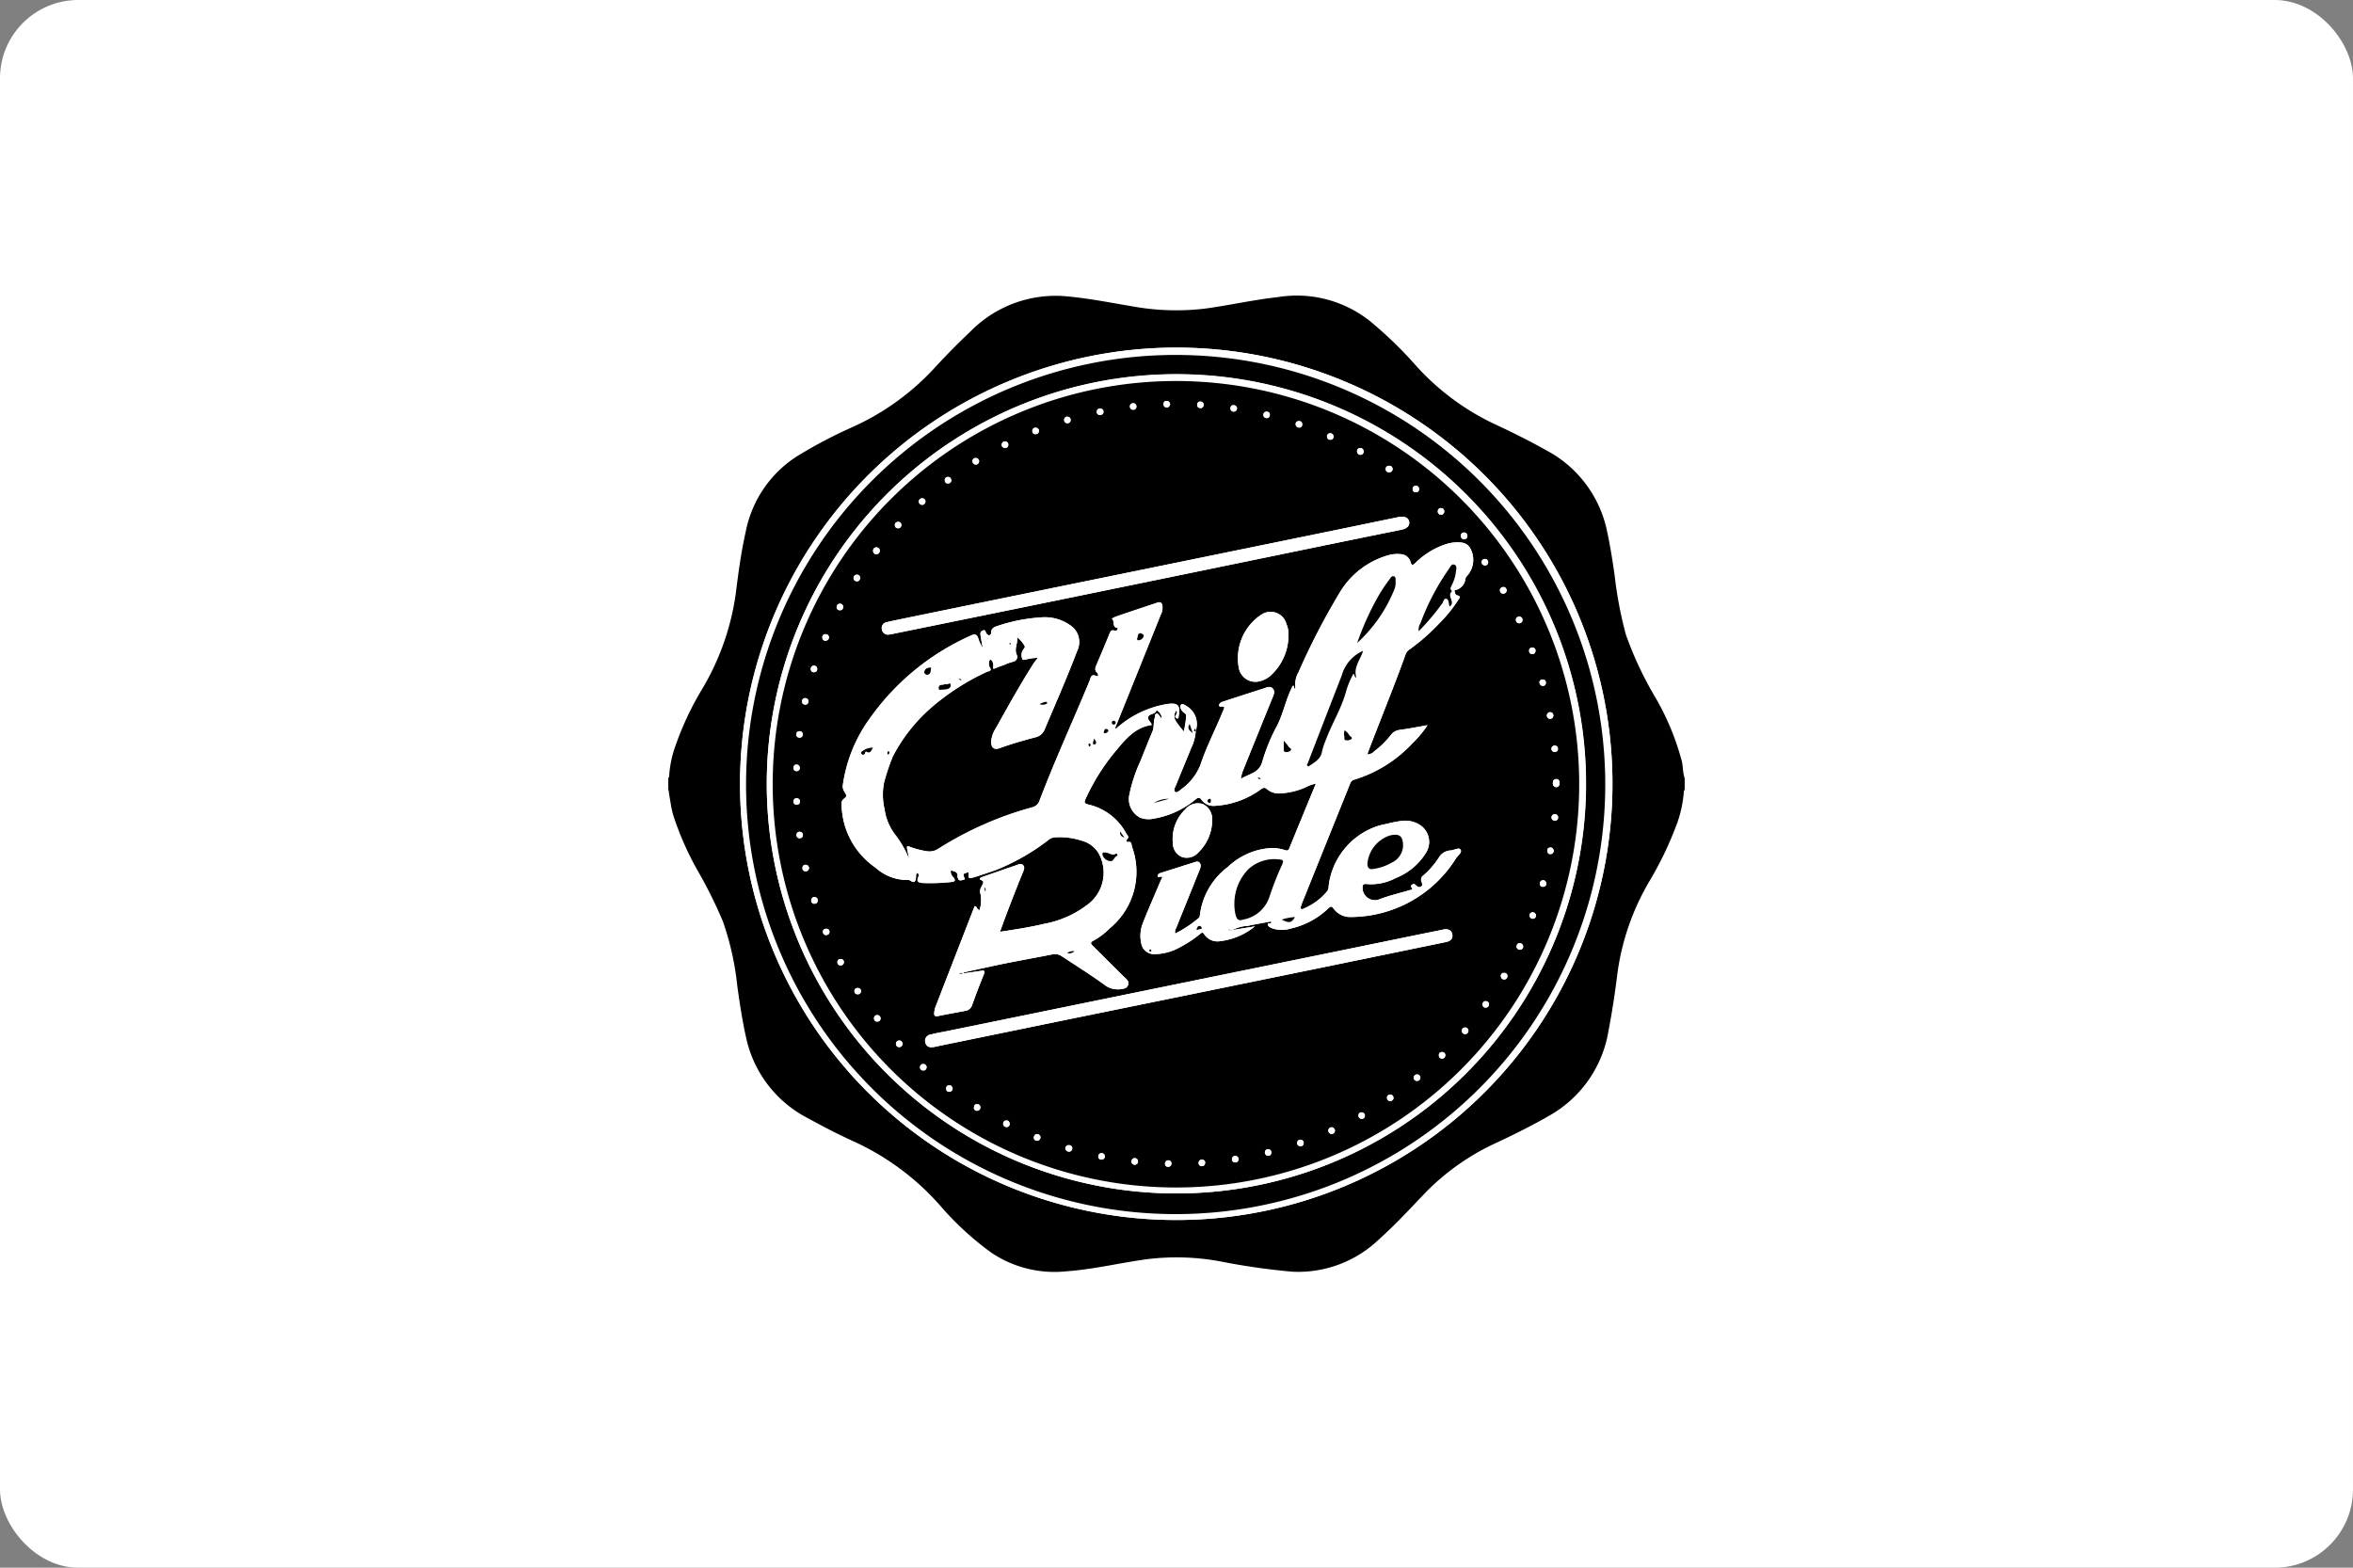 <svg id="fa70f01f-7442-4756-99be-e94cb0c28df3" xmlns="http://www.w3.org/2000/svg" viewBox="0 0 60.107 40.048"><rect x="0" y="0" width="60.107" height="40.048" fill="#808080" stroke="none"/><defs><style>.cls-1{fill:#fff;}.cls-2{fill:none;}</style></defs><g id="b26a6697-3960-4154-9d93-5f2212aef810"><rect class="cls-1" width="60.107" height="40.048" rx="2"/></g><path class="cls-2" d="M43.037,19.876c-.006-.017-.011-.033-.016-.049A.104.104,0,0,0,43.037,19.876Z"/><path class="cls-2" d="M17.071,20.174c.004.024.009.049.015.075A.128.128,0,0,0,17.071,20.174Z"/><path d="M17.086,20.249c.035.19.057.384.11.57a7.663,7.663,0,0,0,.665,1.49,11.869,11.869,0,0,1,.603,1.223,7.211,7.211,0,0,1,.37,1.656c.063.446.129.892.228,1.331a3.028,3.028,0,0,0,1.582,2.049c.41.227.828.439,1.254.632a6.565,6.565,0,0,1,2.138,1.62,7.562,7.562,0,0,0,1.302,1.19,2.886,2.886,0,0,0,1.903.466c.69-.049,1.361-.214,2.044-.307a6.138,6.138,0,0,1,1.857.048,17.398,17.398,0,0,0,1.871.269,2.978,2.978,0,0,0,2.205-.819c.421-.375.803-.79,1.19-1.196a6.055,6.055,0,0,1,1.848-1.292c.448-.212.892-.431,1.322-.68a3.047,3.047,0,0,0,1.51-2.163c.096-.497.17-.994.232-1.495a6.281,6.281,0,0,1,.807-2.318,8.934,8.934,0,0,0,.721-1.51,3.037,3.037,0,0,0,.161-.737c.004-.037-.001-.073.026-.102v-.298a.104.104,0,0,1-.016-.049c-.032-.122-.028-.25-.055-.373a6.591,6.591,0,0,0-.688-1.655,9.035,9.035,0,0,1-.743-1.587,10.103,10.103,0,0,1-.285-1.497c-.054-.38-.112-.757-.193-1.132a3.027,3.027,0,0,0-1.56-2.082c-.448-.252-.909-.479-1.373-.695a6.342,6.342,0,0,1-1.989-1.508,10.213,10.213,0,0,0-1.157-1.111A3.003,3.003,0,0,0,32.65,7.589c-.619.068-1.226.206-1.842.291a6.197,6.197,0,0,1-1.856-.05c-.559-.093-1.116-.205-1.682-.258a3.053,3.053,0,0,0-2.493.909q-.491.464-.946.963a6.425,6.425,0,0,1-2.114,1.492,12.301,12.301,0,0,0-1.268.665A2.96,2.96,0,0,0,19.052,13.57c-.118.523-.19,1.055-.256,1.587a6.5,6.5,0,0,1-.851,2.43,7.795,7.795,0,0,0-.721,1.554,2.774,2.774,0,0,0-.127.632c-.003.035.004.075-.026.102v.298A.129.129,0,0,1,17.086,20.249ZM30.05,8.88A11.143,11.143,0,1,1,18.904,20.019V20A11.162,11.162,0,0,1,30.05,8.88Z"/><path class="cls-1" d="M29.987,31.165a11.143,11.143,0,1,0-11.083-11.202l0,.037A11.141,11.141,0,0,0,29.987,31.165Zm.148-22.131a11.006,11.006,0,1,1-.045,0Z"/><path d="M30.045,31.015a10.974,10.974,0,1,0-.026,0ZM19.588,19.89A10.465,10.465,0,1,1,29.925,30.486,10.465,10.465,0,0,1,19.588,19.89Z"/><path class="cls-1" d="M29.925,30.486A10.462,10.462,0,1,0,19.588,19.89,10.462,10.462,0,0,0,29.925,30.486Zm.139-20.773a10.311,10.311,0,1,1-10.325,10.296l0-.022A10.328,10.328,0,0,1,30.064,9.713Z"/><polygon points="30.536 18.68 30.539 18.686 30.539 18.686 30.539 18.682 30.536 18.68"/><polygon points="24.605 24.865 24.605 24.865 24.605 24.865 24.606 24.863 24.603 24.863 24.605 24.865"/><path d="M31.421,23.757a.036.036,0,0,0,.015,0h0A.036.036,0,0,1,31.421,23.757Z"/><polygon points="30.539 18.682 30.539 18.682 30.54 18.68 30.539 18.68 30.539 18.682"/><path d="M30.044,30.335a10.301,10.301,0,1,0-.009,0Zm-7.07-3.587a.078.078,0,0,1-.086-.068.092.092,0,0,1,.066-.098.08.08,0,0,1,.013-.001c.055-.004.079.031.09.079-.007.049-.028.088-.083.088Zm.609.598a.076.076,0,0,1-.08-.071l0-.004a.079.079,0,0,1,.068-.089.081.081,0,0,1,.012-.001.084.084,0,0,1,.088.08v.001c-.006.057-.037.086-.088.084Zm.669.543a.072.072,0,0,1-.081-.062l-.001-.009a.078.078,0,0,1,.059-.093l.013-.002c.054-.005.078.035.093.073-.005.059-.029.09-.083.093Zm.791.406a.082.082,0,0,1-.084.08l-.005,0a.074.074,0,0,1-.076-.071.071.071,0,0,1,.001-.017c.003-.051.03-.084.085-.079a.075.075,0,0,1,.078.086Zm.663.495a.079.079,0,0,1-.081-.078l.001-.01a.078.078,0,0,1,.076-.079l.011.001c.051.002.078.035.078.097a.074.074,0,0,1-.077.071l-.008-.001Zm.788.349a.076.076,0,0,1-.085-.067.069.069,0,0,1,0-.016c.007-.049.034-.086.085-.086a.084.084,0,1,1,0,.168Zm.806.28a.083.083,0,0,1,.007-.165l.006,0a.079.079,0,0,1,.078.079l0,.007a.08.08,0,0,1-.081.079l-.01-.001Zm.842.203a.076.076,0,0,1-.086-.066.089.089,0,0,1,.072-.098H28.14a.082.082,0,0,1,.002.165Zm.845.135c-.049-.011-.085-.037-.082-.09a.083.083,0,0,1,.166,0c.002.055-.033.079-.084.09Zm.861.049a.075.075,0,0,1-.087-.062.08.08,0,0,1-.001-.017.082.082,0,0,1,.077-.086l.005,0a.076.076,0,0,1,.082.069.078.078,0,0,1,0,.017.074.074,0,0,1-.07.078l-.006,0ZM30.7,29.79a.076.076,0,0,1-.082-.069.072.072,0,0,1,0-.015.08.08,0,0,1,.076-.084l.009,0a.081.081,0,0,1,.083.079C30.779,29.757,30.754,29.792,30.7,29.79Zm.936-.17a.076.076,0,0,1-.077.075l-.005,0A.079.079,0,0,1,31.47,29.62a.076.076,0,0,1,0-.013.088.088,0,0,1,.081-.082c.061.011.09.042.084.095Zm.762-.095a.083.083,0,0,1-.087-.079V29.439a.075.075,0,0,1,.07-.08l.005,0c.055-.005.08.027.091.073-.002.056-.024.093-.079.093Zm.812-.245a.078.078,0,0,1-.074-.082l.002-.013a.074.074,0,0,1,.078-.07l.006.001a.081.081,0,0,1,.082.081l-.001.011a.08.08,0,0,1-.086.074L33.21,29.28Zm.808-.313a.085.085,0,0,1-.004-.17c.055,0,.073.04.089.082-.01.047-.03.086-.085.087Zm.848-.463a.077.077,0,0,1-.077.077h-.002a.08.08,0,0,1-.085-.075l0-.01c-.001-.057.036-.079.081-.082.056.009.087.038.083.089Zm.655-.375c-.059-.005-.091-.033-.091-.086a.075.075,0,0,1,.069-.08l.004,0a.078.078,0,0,1,.09.063.082.082,0,0,1,.001.014c.006.056-.033.076-.074.089Zm.674-.517a.082.082,0,1,1-.002-.165h0a.082.082,0,0,1,.09.073l0,.002c-.004.062-.035.089-.088.089Zm.647-.57a.079.079,0,0,1-.086-.071.083.083,0,0,1,0-.013.073.073,0,0,1,.064-.082l.008,0a.08.08,0,0,1,.092.065l.001.005c-.002.057-.028.094-.079.096Zm.108-2.98c-.277.059-.556.115-.834.172q-1.904.392-3.809.782-2.407.493-4.816.983c-1.165.238-2.328.479-3.493.717-.053.011-.105.024-.159.033-.101.015-.183-.017-.205-.124a.161.161,0,0,1,.119-.194l.022-.004c.134-.035.272-.059.409-.086q2.871-.587,5.741-1.175,2.997-.611,5.994-1.227c.3-.062.6-.122.899-.183.036-.007.07-.016.089-.018.113-.005.176.042.19.134.018.108-.049.168-.148.19Zm.476,2.353a.079.079,0,0,1-.084-.073.076.076,0,0,1,0-.014.075.075,0,0,1,.071-.079l.004,0a.08.08,0,0,1,.091.068l.001.007a.083.083,0,0,1-.075.091l-.008,0Zm2.182-4.596c-.056.002-.081-.037-.083-.086a.073.073,0,0,1,.063-.082l.01-.001c.053-.005.082.026.091.08a.083.083,0,0,1-.079.088l-.001,0Zm.111-.856a.08.08,0,0,1-.086-.074l0-.008a.084.084,0,0,1,.084-.083l.006,0a.081.081,0,0,1,.079.083l-.001.011a.073.073,0,0,1-.075.071l-.006,0Zm.119-.954a.09.09,0,0,1-.079.1l-.004,0a.091.091,0,0,1-.088-.094l.001-.008c-.001-.062.024-.11.093-.104.062.003.078.051.076.106Zm-.041-.877a.083.083,0,1,1-.076-.086A.083.083,0,0,1,39.797,19.132Zm-.196-.938c.054.002.076.038.081.088-.009.048-.033.082-.087.08a.084.084,0,0,1,.006-.168Zm-.186,4.459a.074.074,0,0,1-.082-.082.086.086,0,0,1,.086-.086h0a.08.08,0,0,1,.08.08l0,.006a.076.076,0,0,1-.083.082ZM39.402,17.359a.077.077,0,0,1,.086.068.071.071,0,0,1,0,.012.082.082,0,0,1-.163.009.075.075,0,0,1,.058-.088.07.07,0,0,1,.018-.002Zm-.24,6.111a.08.08,0,0,1-.087-.072l0-.008c-.005-.055.028-.08.078-.084a.083.083,0,0,1,.018.164l-.008,0Zm-.027-6.927a.078.078,0,0,1,.089.064.075.075,0,0,1,.001.014c-.005.049-.025.088-.081.086a.075.075,0,0,1-.083-.067.079.079,0,0,1,0-.018.072.072,0,0,1,.064-.08l.01-.001Zm-.318,7.715a.077.077,0,0,1-.076-.078l.002-.015a.074.074,0,0,1,.079-.07l.005.001a.083.083,0,0,1,.083.084l0,.006a.076.076,0,0,1-.079.074l-.013-.002Zm-.016-8.505a.079.079,0,0,1,.089.067l.001.01a.082.082,0,0,1-.072.091l-.005,0a.08.08,0,0,1-.089-.069l-.001-.009a.077.077,0,0,1,.063-.089.075.075,0,0,1,.014-.001Zm-.372,9.267a.083.083,0,0,1-.09-.076l0-.006a.072.072,0,0,1,.058-.083.073.073,0,0,1,.02-.001.077.077,0,0,1,.088.064.071.071,0,0,1,.001.015.082.082,0,0,1-.077.087h0Zm-.032-10.024c.054-.004.08.031.091.079a.086.086,0,0,1-.081.09.084.084,0,1,1-.016-.168l.006,0ZM37.95,25.74a.076.076,0,0,1-.078-.074.069.069,0,0,1,.001-.016.074.074,0,0,1,.072-.075l.005,0a.082.082,0,0,1,.087.075C38.031,25.709,38,25.74,37.95,25.74Zm-.023-11.46c.055-.004.081.028.089.081-.006.049-.03.086-.085.082a.081.081,0,0,1-.004-.163Zm-.523-.678a.086.086,0,0,1,.08.091.077.077,0,0,1-.087.081.081.081,0,0,1-.081-.081l.001-.009c0-.053.036-.077.087-.082Zm-.675-.55a.075.075,0,0,1,.078-.072l.006,0c.053.004.08.036.081.093-.01.048-.039.082-.092.075a.081.081,0,0,1-.073-.088l.001-.009Zm-.575-.644c.061.004.094.029.095.082a.075.075,0,0,1-.065.084l-.004,0a.077.077,0,0,1-.092-.059l-.002-.014a.084.084,0,0,1,.069-.094ZM35.473,11.9a.083.083,0,1,1,.02.164l-.011.001a.078.078,0,0,1-.084-.072.081.081,0,0,1,0-.014.075.075,0,0,1,.071-.079Zm-.728-.453a.081.081,0,0,1,.087.074l0,.008a.08.08,0,0,1-.069.09l-.002,0a.086.086,0,0,1-.095-.075l-.001-.007a.077.077,0,0,1,.062-.089.083.083,0,0,1,.017-.001Zm-.77-.378a.081.081,0,0,1,.09.071l.001.011a.076.076,0,0,1-.07.082.084.084,0,0,1-.014,0,.075.075,0,0,1-.081-.068l0-.005a.077.077,0,0,1,.061-.09l.013-.001Zm-.799-.313c.051.002.087.024.089.079a.076.076,0,0,1-.064.087.092.092,0,0,1-.102-.07l-.001-.008c-.007-.053.029-.081.077-.088Zm-.903-.166a.074.074,0,0,1,.077-.072l.004,0a.073.073,0,0,1,.084.061.07.07,0,0,1,.001.017c-.005.057-.034.088-.086.084a.081.081,0,0,1-.081-.081l.001-.011Zm-.756-.238c.057,0,.072.038.084.077-.01.057-.037.088-.089.086a.075.075,0,0,1-.081-.069.081.081,0,0,1,.001-.017.073.073,0,0,1,.068-.078.069.069,0,0,1,.016.001Zm-.855-.093a.08.08,0,0,1,.085.075l0,.007a.085.085,0,0,1-.07.086c-.066-.004-.095-.031-.095-.082a.077.077,0,0,1,.066-.086.088.088,0,0,1,.014-.001Zm-.938.055a.068.068,0,0,1,.065-.071.065.065,0,0,1,.018.002.085.085,0,0,1,.084.087v.001c-.015.044-.04.082-.094.077a.078.078,0,0,1-.074-.082l.002-.013Zm-.778-.011c.054-.002.079.033.085.082-.006.057-.037.086-.09.082a.077.077,0,0,1-.079-.076v-.003a.078.078,0,0,1,.07-.086.072.072,0,0,1,.013,0Zm-.928.205a.074.074,0,0,1,.075-.072l.007.001a.083.083,0,0,1,.006.165.074.074,0,0,1-.013-.001.076.076,0,0,1-.077-.075.077.077,0,0,1,.002-.018Zm-.758.135c.052.007.09.029.089.084a.078.078,0,0,1-.072.084.082.082,0,0,1-.014,0,.076.076,0,0,1-.079-.074v-.003a.082.082,0,0,1,.07-.091l.005-.001Zm-.81.283a.086.086,0,0,1,.091.079c-.009.053-.034.088-.088.086a.075.075,0,0,1-.082-.067l0-.006a.079.079,0,0,1,.065-.091.078.078,0,0,1,.013-.001Zm-.86.428a.078.078,0,0,1,.079-.076l.014.002a.076.076,0,0,1,.073.079l0,.004a.079.079,0,0,1-.074.083.076.076,0,0,1-.013,0c-.053-.008-.086-.037-.08-.09Zm-.66.347a.08.08,0,0,1,.08.08l0,.008a.086.086,0,0,1-.089.08.087.087,0,0,1-.08-.091.076.076,0,0,1,.074-.078.079.079,0,0,1,.015.001Zm-.717.483c.055-.002.078.033.088.084a.078.078,0,0,1-.073.082H24.221a.075.075,0,0,1-.085-.063.072.072,0,0,1-.001-.015.078.078,0,0,1,.067-.087l.012-.001ZM23.56,12.73c.055.002.074.038.083.079-.013.053-.037.09-.09.088a.083.083,0,0,1,.002-.167Zm-.621.602c.055-.005.08.031.088.079-.006.055-.032.086-.086.084a.076.076,0,0,1-.081-.07l0-.003c-.007-.057.03-.085.079-.09Zm-.286,2.561c.197-.046.396-.084.594-.126q2.607-.535,5.213-1.068,2.978-.609,5.955-1.219c.427-.088.855-.177,1.282-.265a.532.532,0,0,1,.053-.011c.139-.02.228.024.247.122.018.097-.053.175-.186.203q-1.012.206-2.025.413-3.281.675-6.563,1.349-2.216.455-4.432.905c-.031.007-.063.011-.094.016a.156.156,0,0,1-.17-.139.151.151,0,0,1,.116-.18l.01-.002Zm10.261.333a1.393,1.393,0,0,1-.436,1.013.646.646,0,0,1-.317.168.431.431,0,0,1-.513-.329l-.005-.027a1.333,1.333,0,0,1,.584-1.353.419.419,0,0,1,.637.25.634.634,0,0,1,.05.278ZM22.389,13.98c.049.009.085.035.083.086a.085.085,0,1,1-.169.004l0-.005C22.304,14.013,22.339,13.987,22.389,13.98Zm-.494.702c.055.002.074.038.08.086-.011.049-.036.086-.09.08a.078.078,0,0,1-.081-.075.086.086,0,0,1,.001-.013.081.081,0,0,1,.082-.079Zm-1.328,3.152a.08.08,0,0,1,.085.075l0,.009c-.004.051-.03.084-.084.082a.078.078,0,0,1-.08-.077.089.089,0,0,1,.001-.013.075.075,0,0,1,.073-.076Zm-.142.846a.074.074,0,0,1,.079.068l0,.005a.075.075,0,0,1-.06.089.073.073,0,0,1-.016.001c-.053,0-.086-.026-.087-.079a.076.076,0,0,1,.066-.085.071.071,0,0,1,.017,0Zm-.154.925a.07.07,0,0,1,.069-.072l.011.001c.052.002.079.035.081.09a.082.082,0,0,1-.088.075l-.002,0a.074.074,0,0,1-.073-.076Zm0,.874a.082.082,0,0,1,.074-.09l.004,0c.054.007.088.033.086.088a.076.076,0,0,1-.088.079.073.073,0,0,1-.076-.07Zm.154.934a.076.076,0,0,1-.079-.072l0-.003a.081.081,0,0,1,.07-.091l.008-.001c.049.007.087.029.086.084a.078.078,0,0,1-.073.082Zm.149.843a.076.076,0,0,1-.076-.076.073.073,0,0,1,.002-.015.075.075,0,0,1,.076-.073l.007,0c.054.002.079.037.086.088C20.654,22.225,20.627,22.262,20.574,22.256Zm.215-5.25a.077.077,0,0,1,.086.066.079.079,0,0,1,0,.016c.004.055-.032.08-.086.086a.08.08,0,0,1-.078-.082l.001-.008a.077.077,0,0,1,.075-.079h.003Zm.1,6a.079.079,0,0,1-.077.081l-.011-.001a.077.077,0,0,1-.078-.09.086.086,0,0,1,.089-.082c.048.011.081.039.076.092Zm.201-6.804c.055-.004.075.035.09.073a.095.095,0,0,1-.09.093.077.077,0,0,1-.083-.07.079.079,0,0,1,0-.015.075.075,0,0,1,.066-.083.077.077,0,0,1,.017,0Zm.02,7.686a.081.081,0,0,1-.087-.073l0-.007a.072.072,0,0,1,.064-.08l.008,0a.076.076,0,0,1,.093.054l.002.015c.004.053-.026.081-.079.09Zm.262-8.38a.08.08,0,0,1,.074-.084h.009a.078.078,0,0,1,.083.073.08.08,0,0,1-.001.017.076.076,0,0,1-.075.077.072.072,0,0,1-.017-.002.074.074,0,0,1-.074-.074l0-.007Zm.105,9.155a.078.078,0,0,1-.085-.084.072.072,0,0,1,.065-.078l.009,0a.076.076,0,0,1,.09.059l.002.014a.082.082,0,0,1-.081.089Zm.516.664a.077.077,0,0,1-.08.073l-.014-.002a.073.073,0,0,1-.073-.073l0-.007c.001-.057.038-.075.088-.081.049.008.085.032.079.089Zm-.495-4.81c-.005-.119.154-.128.113-.216-.036-.079-.095-.133-.082-.239a3.786,3.786,0,0,1,.676-1.689,6.29,6.29,0,0,1,2.597-2.137c.101-.048.157-.033.19.079a.876.876,0,0,0,.112.232c-.018-.097-.038-.194-.052-.291-.007-.055-.026-.117.052-.148.085-.035.067.048.095.077.022.022.042.053.078.042a.064.064,0,0,0,.042-.064c-.001-.115.078-.143.168-.174a4.312,4.312,0,0,1,1.097-.216,1.119,1.119,0,0,1,.732.185.513.513,0,0,1,.202.665c-.257.678-.55,1.342-.832,2.009a.327.327,0,0,1-.245.205c-.3.08-.6.163-.891.271-.162.059-.237-.004-.23-.179a.756.756,0,0,1,.126-.338c.304-.547.609-1.093.944-1.622.034-.053.074-.1.121-.163a1.245,1.245,0,0,0-.287.037c-.039.002-.1.042-.115-.024a.27.27,0,0,1,.005-.185c.068-.106.08-.101.054-.141a.709.709,0,0,0-.185-.214c.02.17-.084.302-.006.457a.126.126,0,0,1-.073.162l-.006.002a1.254,1.254,0,0,0-.249.088c-.09.028-.175.064-.272.101a.424.424,0,0,1-.005-.059.191.191,0,0,0-.051-.172c-.006-.007-.035-.005-.036,0a.208.208,0,0,0-.005.183c.078.108-.03.102-.069.121a6.093,6.093,0,0,0-1.364.867,4.257,4.257,0,0,0-1.04,1.3,5.585,5.585,0,0,0-.219.651,1.594,1.594,0,0,0,.01.693,1.374,1.374,0,0,0,.281.664,2.568,2.568,0,0,1,.346.611c-.016-.084-.03-.168-.049-.252-.015-.07-.005-.093.072-.06a2.168,2.168,0,0,0,.417.11.414.414,0,0,0,.318-.068,8.837,8.837,0,0,1,2.376-1.049.259.259,0,0,0,.198-.174c.394-1.036.858-2.042,1.281-3.066.028-.07.03-.179.171-.117.066.029.045-.06.026-.077-.089-.075-.048-.148-.014-.229q.165-.384.323-.773c.026-.062.05-.108.125-.081a.058.058,0,0,0,.077-.027l.002-.004c.029-.055-.031-.038-.05-.051-.078-.051-.016-.159-.09-.219-.01-.009.085-.051.133-.068.341-.119.683-.229,1.024-.345.084-.027.116,0,.131.079a.408.408,0,0,1-.046.236q-.555,1.385-1.115,2.77l-.049.121c.034.024.046-.002.059-.015a2.572,2.572,0,0,1,1.24-.596.148.148,0,0,0,.026-.004c.282-.044.352.029.3.313-.004.026-.002.062-.041.053-.033-.009-.059-.036-.038-.071.027-.044.059-.08.015-.132-.09.165-.068.227.196.537a2.808,2.808,0,0,0,.061-.386.087.087,0,0,0-.047-.088.225.225,0,0,1-.067-.064c-.032-.046-.054-.108-.015-.148.032-.035.083.007.122.026a.535.535,0,0,1,.246.654l.003.002a1.137,1.137,0,0,1-.116.426c-.125.313-.258.623-.383.938-.024.059-.079.141-.026.183.042.035.114-.033.162-.071a1.374,1.374,0,0,0,.487-.627c.158-.473.392-.918.58-1.38.041-.102.041-.102-.062-.101-.049,0-.052-.029-.037-.062a.139.139,0,0,1,.085-.062c.346-.111.693-.227,1.041-.336.078-.024.174-.077.24.002s.015.17-.019.254q-.366.9-.73,1.803a1.064,1.064,0,0,0-.071.252c.196-.134.471-.144.55-.442a4.646,4.646,0,0,1,.379-.921c.156-.305.218-.649.37-.956.012-.024.013-.055.049-.068l.031.093c.009-.022.019-.033.018-.044a.613.613,0,0,1,.078-.388A17.643,17.643,0,0,1,34.218,15.15a2.116,2.116,0,0,1,1.24-.963.857.857,0,0,1,.334-.029.272.272,0,0,1,.243.205c.028.093.06.075.116.026a1.966,1.966,0,0,1,.759-.477.939.939,0,0,1,.439-.049.282.282,0,0,1,.218.161.611.611,0,0,1-.099.698.162.162,0,0,0-.038.097.333.333,0,0,1-.199.24c-.026.013-.079,0-.074.04s.023.101.066.11c.112.024.058.075.026.121a3.501,3.501,0,0,1-.475.587,5.188,5.188,0,0,1-.78.684.246.246,0,0,0-.092.128c-.3.836-.64,1.655-.953,2.483-.006.017-.011.033-.019.06a.233.233,0,0,0,.178-.08,2.201,2.201,0,0,0,.414-.406.341.341,0,0,1,.247-.141c.222-.029.442-.073.699-.119a3.109,3.109,0,0,1-.407.484,3.376,3.376,0,0,1-1.464.907.15.15,0,0,0-.109.106q-.609,1.516-1.22,3.031c-.01.025-.019.051-.027.077-.009.029-.035.06-.004.086.025.022.053,0,.076-.009a1.569,1.569,0,0,0,.59-.439.19.19,0,0,0,.037-.124,1.845,1.845,0,0,1,1.307-1.559c.189-.04.375-.093.569-.115a.692.692,0,0,1,.431.088.516.516,0,0,1,.194.703l-.007.012a1.591,1.591,0,0,1-.782.658,1.335,1.335,0,0,1-.745.152c-.083-.011-.1.022-.1.095a.315.315,0,0,0,.441.291c.254-.095.515-.157.773-.232.026-.007.087-.007.038-.064-.028-.035-.013-.059.018-.077a.06.06,0,0,1,.084.01l.001.001c.039.046.091.073.142.038.048-.035.018-.09.004-.137a.12.12,0,0,1,.048-.141,2.131,2.131,0,0,0,.398-.457.37.37,0,0,1,.306-.185c.088-.005.206-.088.251-.02.046.07-.07.15-.118.223a3.181,3.181,0,0,1-2.708,1.497.516.516,0,0,1-.417-.214c-.052-.066-.076-.062-.133-.009a2.026,2.026,0,0,1-.977.521.75.75,0,0,1-.453-.007c-.049-.022-.11-.04-.118-.099-.01-.066.095.02.086-.079-.198.037-.399.07-.595.113a.945.945,0,0,0-.397.108c-.012-.015-.025-.009-.037-.004h0c.013-.005.025-.011.037.004h0c.192-.033.383-.064.575-.095a1.73,1.73,0,0,1-.882.377.407.407,0,0,1-.413-.174c-.045-.073-.078-.033-.114-.002a3.006,3.006,0,0,1-.508.333,1.344,1.344,0,0,1-.659.175.329.329,0,0,1-.324-.256.898.898,0,0,1,.05-.569c.141-.356.298-.706.445-1.058.016-.038.098-.126-.048-.086-.04.011-.035-.029-.024-.055.014-.033.045-.042.075-.051.275-.088.548-.175.824-.261.054-.017.119-.051.165.002.051.059.02.13-.005.192-.198.494-.397.985-.595,1.479a.179.179,0,0,0-.024.137,2.982,2.982,0,0,0,.602-.397.103.103,0,0,0,.029-.073,1.812,1.812,0,0,1,.711-1.228,1.759,1.759,0,0,1,1.103-.486,1.078,1.078,0,0,1,.358.053c.056.02.089.013.113-.048.222-.547.448-1.091.678-1.651a1.034,1.034,0,0,0-.281.104,1.863,1.863,0,0,1-.628.146.465.465,0,0,1-.338-.106c-.063-.057-.098-.038-.159.002a2.201,2.201,0,0,1-1.176.422.374.374,0,0,1-.339-.155c-.051-.071-.088-.059-.151-.011a2.255,2.255,0,0,1-1.065.492.602.602,0,0,1-.358-.027.535.535,0,0,1-.267-.596,3.854,3.854,0,0,1,.274-.832c.105-.258.207-.517.315-.775.048-.115.015-.245.063-.36.013-.031-.012-.08.037-.091.043-.009.06.033.081.06l.051.066c.023-.102-.119-.236-.133-.201-.046.102-.176.07-.207.154-.029.082.07.128.088.21-.466.066-.715.424-.986.744a5.462,5.462,0,0,0-.705,1.146c-.046.093-.023.119.07.142a1.468,1.468,0,0,1,.969.739c.026.046.096.097.01.159-.023.016.006.068.024.062.114-.033.096.07.113.117a1.869,1.869,0,0,1-.563,2.082,1.82,1.82,0,0,1-.429.324c-.077.04-.06.075-.015.121q.402.4.805.799c.059.057.133.106.105.201-.03.099-.117.104-.207.115a.554.554,0,0,1-.415-.126c-.35-.252-.718-.483-1.078-.72a.301.301,0,0,0-.241-.044c-.516.104-1.036.19-1.551.305-.223.048-.447.097-.671.146a.065.065,0,0,0-.05.035c.154-.022.31-.044.464-.068.078-.011.096.007.065.086-.106.263-.208.526-.303.793a.213.213,0,0,1-.177.146c-.229.044-.461.084-.69.132-.086.018-.108-.016-.099-.09a.528.528,0,0,1,.027-.132q.49-1.267.983-2.53c.008-.02.017-.038.026-.059.062.016.052.091.119.106a.811.811,0,0,0,.02-.441c-.023-.077.026-.144.058-.214.032-.073.026-.088-.045-.119-.029-.013-.032-.033-.01-.049a.253.253,0,0,1,.073-.033c.284-.099.57-.199.855-.296.055-.02.113-.053.163.002.051.057.022.115-.002.175-.203.501-.4,1.004-.588,1.528.387-.059.759-.115,1.125-.203a2.576,2.576,0,0,0,1.091-.477,1.015,1.015,0,0,0,.36-1.207.705.705,0,0,0-.48-.439,1.812,1.812,0,0,0-.707-.088.31.31,0,0,0-.167.079,5.597,5.597,0,0,1-1.321.753c-.179.062-.357.124-.538.179-.173.053-.174.049-.163-.121-.155.038-.155.038-.095.179-.097.035-.188.073-.19-.097-.001-.099-.093-.102-.17-.13a.197.197,0,0,0,.06.175c.058.06.066.119-.052.124a4.78,4.78,0,0,1-.741.024c-.092-.011-.148-.033-.103-.141.016-.04.036-.088-.028-.117a.106.106,0,0,0-.02.033c-.011.06.001.141-.034.181-.051.06-.112-.037-.165-.031a1.218,1.218,0,0,1-.845-.318,1.995,1.995,0,0,1-.863-1.647Zm8.779.161a.41.41,0,0,1,.451-.137.421.421,0,0,1,.238.384,1.163,1.163,0,0,1-.358.857.394.394,0,0,1-.408.113.374.374,0,0,1-.238-.349,1.042,1.042,0,0,1,.315-.869Zm-7.873,5.42a.081.081,0,0,1-.077-.084l0-.003a.076.076,0,0,1,.072-.08.096.096,0,0,1,.097.076.082.082,0,0,1-.001.012C22.493,26.07,22.459,26.095,22.404,26.097Z"/><polygon class="cls-1" points="30.543 18.682 30.54 18.68 30.539 18.682 30.543 18.682"/><path class="cls-1" d="M31.444,23.753a.262.262,0,0,1,.037.004C31.468,23.742,31.456,23.748,31.444,23.753Z"/><path class="cls-1" d="M23.207,22.481c.053-.005.113.091.165.031.035-.04.023-.121.034-.181a.106.106,0,0,1,.02-.033c.063.029.044.077.028.117-.045.108.011.13.103.141a4.78,4.78,0,0,0,.741-.024c.118-.005.11-.064.052-.124a.197.197,0,0,1-.06-.175c.077.027.169.031.17.13.002.17.093.132.19.097-.059-.141-.059-.141.095-.179-.011.17-.01.174.163.121.181-.055.359-.117.538-.179a5.597,5.597,0,0,0,1.321-.753.31.31,0,0,1,.167-.079,1.812,1.812,0,0,1,.707.088.705.705,0,0,1,.48.439,1.015,1.015,0,0,1-.36,1.207A2.576,2.576,0,0,1,26.67,23.6c-.367.088-.739.144-1.125.203.187-.525.385-1.027.588-1.528.024-.06.053-.119.002-.175-.05-.055-.108-.022-.163-.002-.285.097-.57.197-.855.296a.253.253,0,0,0-.073.033c-.022.016-.019.036.01.049.07.031.077.046.045.119-.032.07-.08.137-.058.214a.811.811,0,0,1-.02.441c-.067-.015-.057-.09-.119-.106-.008.02-.017.038-.026.059q-.492,1.264-.983,2.53a.528.528,0,0,0-.027.132c-.009.073.013.108.099.09.23-.048.461-.088.69-.132a.213.213,0,0,0,.177-.146c.095-.267.197-.53.303-.793.031-.079.013-.097-.065-.086-.154.024-.31.046-.464.068l-.001.002H24.601c-.031.002-.061.02-.096,0a.134.134,0,0,1,.096,0l.002-.002h.004a.065.065,0,0,1,.05-.035c.224-.049.448-.099.671-.146.515-.115,1.035-.201,1.551-.305a.301.301,0,0,1,.241.044c.36.238.728.468,1.078.72a.554.554,0,0,0,.415.126c.09-.011.177-.017.207-.115.027-.095-.047-.144-.105-.201q-.405-.398-.805-.799c-.046-.046-.062-.08.015-.121a1.82,1.82,0,0,0,.429-.324,1.869,1.869,0,0,0,.563-2.082c-.017-.048.002-.15-.113-.117-.017.005-.047-.046-.024-.062.086-.062.016-.113-.01-.159a1.468,1.468,0,0,0-.969-.739c-.092-.024-.115-.049-.07-.142a5.462,5.462,0,0,1,.705-1.146c.271-.32.52-.678.986-.744-.018-.082-.117-.128-.088-.21.03-.084.161-.051.207-.154.015-.035.156.099.133.201l-.051-.066c-.021-.027-.038-.069-.081-.06-.049.011-.025.06-.037.091-.048.115-.015.245-.063.36-.108.258-.21.517-.315.775a3.854,3.854,0,0,0-.274.832.535.535,0,0,0,.267.596.602.602,0,0,0,.358.027,2.255,2.255,0,0,0,1.065-.492c.063-.048.1-.06.151.011a.374.374,0,0,0,.339.155,2.201,2.201,0,0,0,1.176-.422c.061-.04.096-.059.159-.002a.464.464,0,0,0,.338.106,1.863,1.863,0,0,0,.628-.146,1.034,1.034,0,0,1,.281-.104c-.23.559-.456,1.104-.678,1.651-.025.06-.058.068-.113.048a1.078,1.078,0,0,0-.358-.053,1.759,1.759,0,0,0-1.103.486,1.812,1.812,0,0,0-.711,1.228.103.103,0,0,1-.029.073,2.982,2.982,0,0,1-.602.397.179.179,0,0,1,.024-.137c.198-.494.398-.985.595-1.479.025-.062.056-.134.005-.192-.046-.053-.111-.018-.165-.002-.275.086-.548.174-.824.261-.03.009-.061.018-.075.051-.011.026-.017.066.024.055.145-.04.064.048.048.086-.147.353-.304.702-.445,1.058a.898.898,0,0,0-.05.569.329.329,0,0,0,.324.256,1.344,1.344,0,0,0,.659-.175,3.006,3.006,0,0,0,.508-.333c.037-.031.07-.071.114.002a.407.407,0,0,0,.413.174,1.73,1.73,0,0,0,.882-.377c-.192.031-.383.062-.575.095h-.046a.04.04,0,0,1-.015,0,.04.04,0,0,0,.015,0H31.38V23.75c.021.002.042.002.063.004.013-.005.026-.011.037.004a.945.945,0,0,1,.397-.108c.197-.044.397-.077.595-.113.009.099-.096.013-.086.079.008.059.069.077.118.099a.75.75,0,0,0,.453.007,2.026,2.026,0,0,0,.977-.521c.057-.053.081-.057.133.009a.516.516,0,0,0,.417.214,3.181,3.181,0,0,0,2.708-1.497c.048-.073.164-.153.118-.223-.045-.068-.164.015-.251.02a.37.37,0,0,0-.306.185,2.131,2.131,0,0,1-.398.457.12.12,0,0,0-.048.141c.015.048.045.102-.004.137-.05.035-.102.007-.142-.038a.06.06,0,0,0-.084-.012l-.001.001c-.031.018-.046.042-.018.077.048.057-.012.057-.038.064-.259.075-.519.137-.773.232a.315.315,0,0,1-.441-.291c0-.073.017-.106.1-.095a1.335,1.335,0,0,0,.745-.152,1.591,1.591,0,0,0,.782-.658.516.516,0,0,0-.176-.708l-.012-.007a.692.692,0,0,0-.431-.088c-.194.022-.379.075-.569.115a1.845,1.845,0,0,0-1.307,1.559.19.19,0,0,1-.037.124,1.569,1.569,0,0,1-.59.439c-.023.009-.051.031-.076.009-.031-.026-.005-.057.004-.086.008-.026.017-.052.027-.077q.609-1.516,1.22-3.031a.15.15,0,0,1,.109-.106,3.376,3.376,0,0,0,1.464-.907,3.109,3.109,0,0,0,.407-.484c-.257.046-.477.09-.699.119a.341.341,0,0,0-.247.141,2.201,2.201,0,0,1-.414.406.233.233,0,0,1-.178.08c.008-.027.013-.044.019-.06.314-.828.654-1.647.953-2.483a.246.246,0,0,1,.092-.128,5.188,5.188,0,0,0,.78-.684,3.501,3.501,0,0,0,.475-.587c.031-.046.086-.097-.026-.121-.043-.009-.061-.07-.066-.11s.048-.028.074-.04a.333.333,0,0,0,.199-.24.163.163,0,0,1,.038-.097.611.611,0,0,0,.099-.698.282.282,0,0,0-.218-.161.939.939,0,0,0-.439.049,1.967,1.967,0,0,0-.759.477c-.056.049-.088.068-.116-.026a.272.272,0,0,0-.243-.205.857.857,0,0,0-.334.029,2.116,2.116,0,0,0-1.24.963,17.649,17.649,0,0,0-1.048,2.024.613.613,0,0,0-.078.388c.001.011-.009.022-.018.044l-.031-.093c-.036.013-.037.044-.049.068-.153.307-.214.651-.37.956a4.646,4.646,0,0,0-.379.921c-.08.298-.355.309-.55.442a1.064,1.064,0,0,1,.071-.252q.363-.902.73-1.803c.035-.084.085-.175.019-.254s-.163-.026-.24-.002c-.348.11-.695.225-1.041.336a.139.139,0,0,0-.085.062c-.015.033-.013.062.037.062.103-.002.103-.002.062.101-.188.463-.422.907-.58,1.38a1.374,1.374,0,0,1-.487.627c-.048.038-.12.106-.162.071-.052-.042.003-.124.026-.183.125-.314.258-.625.383-.938a1.139,1.139,0,0,0,.116-.426l-.004.004h0l-.004-.005c-.048-.004-.047-.005-.008-.07a.083.083,0,0,1,.012.07h0a.535.535,0,0,0-.246-.654c-.038-.018-.09-.06-.122-.026-.039.04-.017.102.015.148a.225.225,0,0,0,.067.064.087.087,0,0,1,.047.088,2.808,2.808,0,0,1-.061.386c-.263-.311-.285-.373-.196-.537.045.051.013.088-.015.132-.021.035.005.062.038.071.039.009.037-.027.041-.053.052-.283-.018-.356-.3-.313a.148.148,0,0,1-.026.004,2.572,2.572,0,0,0-1.24.596c-.014.013-.026.038-.059.015l.049-.121q.558-1.385,1.115-2.77a.408.408,0,0,0,.046-.236c-.015-.079-.047-.106-.131-.079-.341.117-.683.227-1.024.345-.048.017-.143.059-.133.068.073.06.012.168.09.219.019.013.08-.004.05.051a.057.057,0,0,1-.074.033l-.004-.002c-.075-.027-.1.018-.125.081q-.158.389-.323.773c-.034.08-.075.153.014.229.019.016.04.106-.026.077-.141-.062-.143.048-.171.117-.423,1.024-.887,2.029-1.281,3.066a.259.259,0,0,1-.198.174,8.837,8.837,0,0,0-2.376,1.049.414.414,0,0,1-.318.068,2.168,2.168,0,0,1-.417-.11c-.077-.033-.087-.009-.072.06.018.084.033.168.049.252a2.568,2.568,0,0,0-.346-.611,1.374,1.374,0,0,1-.281-.664,1.594,1.594,0,0,1-.01-.693,5.585,5.585,0,0,1,.219-.651,4.257,4.257,0,0,1,1.04-1.3A6.094,6.094,0,0,1,25.21,17.161c.038-.018.146-.013.069-.121a.208.208,0,0,1,.005-.183c.002-.005.03-.007.036,0a.191.191,0,0,1,.051.172.424.424,0,0,0,.005.059c.097-.037.183-.073.272-.101a1.252,1.252,0,0,1,.249-.088.126.126,0,0,0,.082-.158l-.002-.006c-.078-.155.026-.287.006-.457a.709.709,0,0,1,.185.214c.026.04.014.035-.054.141a.27.27,0,0,0-.005.185c.015.066.076.026.115.024a1.245,1.245,0,0,1,.287-.037c-.047.062-.087.11-.121.163-.336.528-.64,1.075-.944,1.622a.756.756,0,0,0-.126.338c-.006.175.069.238.23.179.292-.108.591-.19.891-.271a.327.327,0,0,0,.245-.205c.282-.667.575-1.331.832-2.009a.513.513,0,0,0-.202-.665,1.119,1.119,0,0,0-.732-.185,4.312,4.312,0,0,0-1.097.216c-.09.031-.169.059-.168.174a.064.064,0,0,1-.042.064c-.036.011-.056-.02-.078-.042-.028-.029-.01-.112-.095-.077-.079.031-.059.093-.052.148.014.097.034.194.052.291a.873.873,0,0,1-.112-.232c-.033-.112-.089-.126-.19-.079a6.29,6.29,0,0,0-2.597,2.137A3.785,3.785,0,0,0,21.53,20.06c-.013.106.046.161.082.239.041.088-.119.097-.113.216a1.994,1.994,0,0,0,.864,1.647A1.218,1.218,0,0,0,23.207,22.481Zm1.96.298c-.007-.037-.015-.071-.023-.108.045.026.04.068.022.108Zm2.094,1.569a.256.256,0,0,1,.183-.049.182.182,0,0,1-.183.049Zm1.354-3.104c.036.049.07.099.106.148a.123.123,0,0,1-.108-.137l.002-.011Zm-.377.536c.09,0,.17.099.272.027.019-.013.04.055.036.055-.09.017-.095.165-.197.135a.223.223,0,0,1-.189-.175c.003-.059.042-.042.077-.042Zm1.145,2.532a.05.05,0,0,1-.024-.026.025.025,0,0,1,.018-.031l.01,0c.009,0,.017.015.023.02-.004.02-.003.042-.028.037Zm1.251-.574c-.026,0-.042.031-.07.013.016-.049.032-.112.091-.093.035.011.085.082-.021.08Zm4.873-2.395c.246-.057.334.015.334.271a.496.496,0,0,1-.29.424,1.331,1.331,0,0,1-.469.161c-.107.02-.151-.029-.152-.132a.836.836,0,0,1,.577-.724ZM32.43,22.903a.864.864,0,0,1-.658.585c-.129.044-.175.011-.211-.126a1.164,1.164,0,0,1-.029-.281,1.261,1.261,0,0,1,.357-.876.982.982,0,0,1,.81-.247c.114.009.073.075.051.132A7.877,7.877,0,0,0,32.43,22.903Zm.311.589a1.247,1.247,0,0,1,.34-.064c-.095.15-.145.161-.34.064Zm3.542-7.565a6.149,6.149,0,0,1,.722-1.384c.037-.053.069-.144.143-.119.086.029.048.124.042.192a.965.965,0,0,1-.099.32c-.023.053-.069.102-.005.157l.006.011c-.13.11.047.238-.019.349a.367.367,0,0,1-.036.042.217.217,0,0,1-.022-.051c-.005-.06-.017-.135-.07-.148-.059-.015-.07.068-.098.11a6.077,6.077,0,0,1-.605.718.282.282,0,0,1,.041-.198ZM34.52,18.88a.189.189,0,0,1-.138.031c-.058-.004-.038-.062-.041-.097a.253.253,0,0,1,.006-.155.286.286,0,0,1,.116.121C34.485,18.814,34.561,18.832,34.52,18.88Zm.61-3.508a4.146,4.146,0,0,1,.369-.578c.025-.035.053-.086.103-.073.059.017.048.079.048.126a.504.504,0,0,1-.048.25,3.759,3.759,0,0,1-.933,1.327,7.29,7.29,0,0,1,.461-1.053ZM33.409,19.49q.435-1.121.868-2.241a.959.959,0,0,1,.542-.622c-.07.23-.254.419-.171.684-.066-.024-.03-.079-.075-.099a2.07,2.07,0,0,0-.194.472c-.119.424-.355.797-.506,1.206a1.708,1.708,0,0,0-.101.305c-.031.185-.171.265-.304.355-.02.015-.046.038-.071.013S33.401,19.514,33.409,19.49Zm-.615-.567a1.067,1.067,0,0,1,.122.15c.019.033.097.053.05.102a.172.172,0,0,1-.137.033c-.044-.007-.034-.064-.036-.104-.001-.048,0-.095,0-.181Zm-.635.942a.502.502,0,0,1,.053.028c-.021.005-.033.013-.043.009a.057.057,0,0,1-.029-.02c-.007-.015.004-.024.019-.017Zm-1.26.541c.03-.007.035.022.033.044-.002.026.005.057-.032.064-.026-.009-.054-.026-.054-.055-.001-.027.027-.047.053-.053Zm-.509-1.91c.028.079.049.139.081.232-.098-.075-.151-.125-.082-.233Zm-.527,1.91c-.129.036-.258.071-.387.108a.689.689,0,0,1,.386-.108Zm-.809-4.102c.02-.046.004-.121.083-.13.035.022.09.024.08.077a.146.146,0,0,1-.125.104c-.036.008-.051-.022-.038-.051Zm-.613,2.11a.071.071,0,0,1,.038.088.042.042,0,0,1-.032.009.072.072,0,0,1-.007-.097Zm-.242.278c.013-.031.017-.073.064-.07a.05.05,0,0,1,.052.048v.003a.115.115,0,0,1-.095.057c-.021,0-.029-.018-.021-.039Zm-.249.175c.038.057.069.093.037.139a.08.08,0,0,1-.059.009c-.019-.044.009-.082.021-.148Zm-.131.121c.025.017.056.029.035.066a.045.045,0,0,1-.03.017.068.068,0,0,1-.005-.083ZM26.593,17.966c.051-.011.095-.055.152-.028a.041.041,0,0,1,.002.033.2.2,0,0,1-.185.016c.01-.007.019-.02.031-.022Zm-.801-1.547.028.018-.005.024c-.015.005-.025-.002-.027-.018-.001-.007.003-.015.004-.024Zm-1.233.947c-.026.027-.039-.009-.068-.024.042-.007.072.018.067.024Zm-.491.132c.034.002.079-.031.102-.018.042.024.099-.06.113.009.014.062-.036.108-.101.119-.036.005-.071.007-.107.011-.034-.009-.091.031-.096-.033-.006-.053.02-.093.088-.088Zm-.282-.448c-.02.077.011.17-.092.188-.031.005-.09-.027-.083-.071.012-.088.084-.112.175-.117Zm-1.1,2.143c.004-.004.027.004.029.009a.062.062,0,0,1-.033.077.07.07,0,0,1,.004-.086Zm-.549.011c-.015-.009-.035.004-.039.026-.012.06-.061.062-.088.031-.039-.042.02-.068.046-.09a.412.412,0,0,1,.251-.069c-.053.04-.052.167-.17.103Z"/><path class="cls-1" d="M22.697,16.212c.031-.005.063-.009.094-.016l4.432-.905q3.283-.672,6.563-1.349,1.012-.208,2.025-.413c.134-.027.205-.106.186-.203-.019-.099-.108-.143-.247-.122a.532.532,0,0,0-.053.011c-.428.088-.856.177-1.282.265q-2.978.611-5.955,1.219-2.607.532-5.213,1.068c-.198.042-.398.08-.594.126a.151.151,0,0,0-.128.171l.002.01A.156.156,0,0,0,22.697,16.212Z"/><path class="cls-1" d="M36.909,23.739c-.018.002-.053.011-.089.018-.299.06-.6.121-.899.183q-2.997.614-5.994,1.227-2.871.587-5.741,1.175c-.137.027-.275.051-.409.086a.161.161,0,0,0-.144.175l.004.022c.022.108.103.139.205.124.054-.009.106-.022.159-.033,1.165-.238,2.328-.479,3.493-.717q2.408-.491,4.816-.984,1.904-.389,3.809-.782c.278-.057.557-.113.834-.172.1-.022.166-.082.148-.19C37.085,23.781,37.022,23.733,36.909,23.739Z"/><path class="cls-1" d="M32.227,15.697a1.333,1.333,0,0,0-.584,1.353.431.431,0,0,0,.491.362l.027-.005a.646.646,0,0,0,.317-.168,1.393,1.393,0,0,0,.436-1.013.632.632,0,0,0-.05-.278.419.419,0,0,0-.637-.25Z"/><path class="cls-1" d="M30.199,21.894a.394.394,0,0,0,.408-.113,1.163,1.163,0,0,0,.358-.857.421.421,0,0,0-.238-.384.41.41,0,0,0-.451.137,1.042,1.042,0,0,0-.315.868A.374.374,0,0,0,30.199,21.894Z"/><path class="cls-1" d="M39.669,20.007a.091.091,0,0,0,.079.102l.008.001a.09.09,0,0,0,.083-.097l0-.004c.002-.055-.014-.102-.076-.106C39.693,19.898,39.668,19.945,39.669,20.007Z"/><path class="cls-1" d="M34.762,11.618a.08.08,0,0,0,.072-.088l0-.002a.081.081,0,0,0-.08-.083l-.008,0a.077.077,0,0,0-.08.074.078.078,0,0,0,.001.016.086.086,0,0,0,.088.083Z"/><path class="cls-1" d="M26.494,28.971c-.051,0-.078.036-.085.086a.076.076,0,0,0,.069.083.082.082,0,0,0,.016,0,.084.084,0,0,0,0-.168Z"/><path class="cls-1" d="M38.407,15.165a.086.086,0,0,0,.081-.09c-.012-.048-.037-.082-.091-.079a.084.084,0,0,0,.004.169l.006,0Z"/><path class="cls-1" d="M38.814,15.921a.082.082,0,0,0,.078-.086l0-.005a.079.079,0,0,0-.08-.078l-.01.001a.077.077,0,0,0-.078.077.084.084,0,0,0,.001.013.08.08,0,0,0,.081.079Z"/><path class="cls-1" d="M32.387,29.358a.075.075,0,0,0-.075.075l0,.005a.083.083,0,0,0,.079.086h.007c.055,0,.078-.037.08-.093A.081.081,0,0,0,32.387,29.358Z"/><path class="cls-1" d="M37.419,26.249a.075.075,0,0,0-.075.075l0,.004a.079.079,0,0,0,.069.087.076.076,0,0,0,.014,0,.083.083,0,0,0,.084-.083l0-.009a.08.08,0,0,0-.084-.076Z"/><path class="cls-1" d="M37.397,13.774a.077.077,0,0,0,.086-.068.077.077,0,0,0,.001-.013.086.086,0,0,0-.08-.091c-.051.005-.087.029-.088.082a.081.081,0,0,0,.071.089Z"/><path class="cls-1" d="M34.015,28.797a.085.085,0,0,0,.004.17c.055-.002.075-.04.085-.088C34.088,28.837,34.07,28.797,34.015,28.797Z"/><path class="cls-1" d="M24.221,12.349a.078.078,0,0,0,.081-.074v-.008c-.01-.051-.033-.086-.088-.084a.078.078,0,0,0-.08.076l.001.012a.075.075,0,0,0,.07.079A.072.072,0,0,0,24.221,12.349Z"/><path class="cls-1" d="M22.966,26.581a.077.077,0,0,0-.08.073.08.08,0,0,0,.001.013.077.077,0,0,0,.087.081c.055,0,.076-.038.082-.088C23.045,26.613,23.021,26.578,22.966,26.581Z"/><path class="cls-1" d="M39.598,21.651a.073.073,0,0,0-.073.073l.001.009c.002.049.027.088.083.086a.083.083,0,0,0,.08-.086l0-.001C39.68,21.677,39.651,21.645,39.598,21.651Z"/><path class="cls-1" d="M39.152,23.305c-.049.004-.083.029-.078.084a.08.08,0,0,0,.08.08l.008,0a.083.083,0,0,0-.002-.165l-.008,0Z"/><path class="cls-1" d="M25.714,28.623a.078.078,0,0,0-.087.067l-.001.011a.079.079,0,0,0,.07.087l.01,0a.074.074,0,0,0,.085-.061l.001-.008C25.792,28.658,25.765,28.625,25.714,28.623Z"/><path class="cls-1" d="M39.632,19.121a.083.083,0,1,0,.086-.076A.083.083,0,0,0,39.632,19.121Z"/><path class="cls-1" d="M24.965,28.208c-.055-.005-.082.028-.085.079a.074.074,0,0,0,.058.086.071.071,0,0,0,.017.001.082.082,0,0,0,.088-.075l0-.005a.075.075,0,0,0-.063-.086A.07.07,0,0,0,24.965,28.208Z"/><path class="cls-1" d="M38.418,24.854a.072.072,0,0,0-.079.064.073.073,0,0,0,.001.02.084.084,0,0,0,.084.083l.006,0a.082.082,0,0,0,.078-.086l0-.001a.077.077,0,0,0-.074-.08A.074.074,0,0,0,38.418,24.854Z"/><path class="cls-1" d="M39.419,22.485a.086.086,0,0,0-.086.086v0a.074.074,0,0,0,.082.082.076.076,0,0,0,.083-.068.095.095,0,0,0-.074-.101Z"/><path class="cls-1" d="M20.568,18c.054.002.081-.031.084-.082a.08.08,0,0,0-.076-.084l-.009,0a.075.075,0,0,0-.078.072v.005a.078.078,0,0,0,.067.089A.07.07,0,0,0,20.568,18Z"/><path class="cls-1" d="M21.914,25.236c-.049.005-.087.024-.088.081a.073.073,0,0,0,.066.08l.007,0a.077.077,0,0,0,.092-.057l.002-.014C21.999,25.269,21.964,25.245,21.914,25.236Z"/><path class="cls-1" d="M22.387,14.15a.079.079,0,0,0,.085-.073l0-.011c.002-.051-.034-.077-.083-.086-.049.007-.085.033-.086.084a.079.079,0,0,0,.084.086Z"/><path class="cls-1" d="M36.802,13.148c.053.007.082-.027.092-.075-.001-.057-.027-.09-.081-.093a.075.075,0,0,0-.084.065l0,.006a.081.081,0,0,0,.064.096Z"/><path class="cls-1" d="M35.481,12.064a.083.083,0,1,0,.003-.165l-.011.001a.075.075,0,0,0-.076.073l0,.005a.078.078,0,0,0,.07.086A.072.072,0,0,0,35.481,12.064Z"/><path class="cls-1" d="M33.187,10.922a.076.076,0,0,0,.079-.074.071.071,0,0,0-.001-.014c-.002-.055-.037-.077-.089-.079-.049.007-.084.035-.078.088a.08.08,0,0,0,.081.079Z"/><path class="cls-1" d="M21.09,16.368a.095.095,0,0,0,.09-.093c-.015-.038-.035-.077-.09-.073a.075.075,0,0,0-.083.082.077.077,0,0,0,.069.084A.079.079,0,0,0,21.09,16.368Z"/><path class="cls-1" d="M30.677,10.426a.085.085,0,0,0,.07-.086.08.08,0,0,0-.077-.082l-.007,0a.077.077,0,0,0-.081.072.082.082,0,0,0,0,.014C30.581,10.395,30.611,10.422,30.677,10.426Z"/><path class="cls-1" d="M30.704,29.622a.08.08,0,0,0-.085.075l0,.009a.076.076,0,0,0,.066.084.071.071,0,0,0,.015,0c.054.002.079-.033.087-.09A.081.081,0,0,0,30.704,29.622Z"/><path class="cls-1" d="M28.993,29.587a.077.077,0,0,0-.088.065.079.079,0,0,0-.001.015c-.003.053.034.079.082.09.05-.011.086-.035.083-.09a.078.078,0,0,0-.075-.08Z"/><path class="cls-1" d="M20.582,22.091a.074.074,0,0,0-.082.067l0,.007a.076.076,0,0,0,.059.09.081.081,0,0,0,.015.002c.053.005.08-.031.093-.077C20.66,22.128,20.636,22.093,20.582,22.091Z"/><path class="cls-1" d="M23.553,12.896c.052.002.077-.035.09-.088-.009-.04-.028-.077-.083-.079a.083.083,0,0,0-.011.166l.005,0Z"/><path class="cls-1" d="M36.18,12.574a.075.075,0,0,0,.07-.08l0-.005c-.001-.053-.034-.079-.095-.082a.084.084,0,0,0-.069.093.077.077,0,0,0,.08.075Z"/><path class="cls-1" d="M20.812,22.914a.086.086,0,0,0-.089.082.077.077,0,0,0,.078.09.079.079,0,0,0,.087-.069l0-.011C20.893,22.953,20.86,22.925,20.812,22.914Z"/><path class="cls-1" d="M31.552,29.525a.088.088,0,0,0-.081.082.08.08,0,0,0,.07.087.088.088,0,0,0,.013,0,.076.076,0,0,0,.082-.07l0-.005C31.642,29.567,31.613,29.536,31.552,29.525Z"/><path class="cls-1" d="M24.922,11.868a.086.086,0,0,0,.089-.08.08.08,0,0,0-.072-.087l-.008,0a.076.076,0,0,0-.087.062.071.071,0,0,0-.001.015A.087.087,0,0,0,24.922,11.868Z"/><path class="cls-1" d="M25.67,11.443a.079.079,0,0,0,.087-.07.088.088,0,0,0,0-.013.076.076,0,0,0-.07-.082l-.004,0a.078.078,0,0,0-.092.061l-.002.014C25.585,11.406,25.618,11.435,25.67,11.443Z"/><path class="cls-1" d="M38.826,24.095a.074.074,0,0,0-.084.064l-.001.005a.084.084,0,1,0,.09-.069Z"/><path class="cls-1" d="M33.98,11.232a.076.076,0,0,0,.084-.068.075.075,0,0,0,0-.014.081.081,0,0,0-.079-.083l-.011.001a.077.077,0,0,0-.077.077l.001.014a.075.075,0,0,0,.076.073Z"/><path class="cls-1" d="M26.454,11.09c.054.002.079-.033.088-.086a.086.086,0,0,0-.091-.079.079.079,0,0,0-.08.079.078.078,0,0,0,.001.013.075.075,0,0,0,.076.073Z"/><path class="cls-1" d="M29.796,10.408c.054.005.08-.033.094-.077a.086.086,0,0,0-.083-.088h-.001a.068.068,0,0,0-.081.052.065.065,0,0,0-.002.018.078.078,0,0,0,.06.093Z"/><path class="cls-1" d="M22.415,25.931a.076.076,0,0,0-.087.063.072.072,0,0,0-.001.016.081.081,0,0,0,.073.088l.003,0c.055-.002.089-.028.09-.079a.078.078,0,0,0-.068-.087Z"/><path class="cls-1" d="M27.313,29.254a.083.083,0,1,0-.019.164l.006.001a.08.08,0,0,0,.089-.069L27.39,29.34a.079.079,0,0,0-.071-.086Z"/><path class="cls-1" d="M32.352,10.68c.052.004.081-.027.086-.084a.073.073,0,0,0-.067-.079.07.07,0,0,0-.017.001.074.074,0,0,0-.081.067l0,.004a.081.081,0,0,0,.07.091Z"/><path class="cls-1" d="M36.829,26.876a.073.073,0,0,0-.073.074l0,.008a.079.079,0,0,0,.073.084.073.073,0,0,0,.013,0c.051-.002.077-.038.08-.097a.08.08,0,0,0-.089-.07Z"/><path class="cls-1" d="M36.194,27.448a.082.082,0,1,0,.002.165c.053,0,.084-.027.088-.09a.082.082,0,0,0-.089-.075Z"/><path class="cls-1" d="M24.242,27.722a.078.078,0,0,0-.073.083l.002.013a.072.072,0,0,0,.072.072l.009-.001c.055-.004.079-.035.083-.093C24.319,27.757,24.295,27.717,24.242,27.722Z"/><path class="cls-1" d="M35.504,27.963a.074.074,0,0,0-.073.076l0,.004c0,.053.031.08.091.086.041-.013.08-.033.074-.09a.078.078,0,0,0-.078-.077Z"/><path class="cls-1" d="M28.093,10.6a.083.083,0,1,0,.021-.164.087.087,0,0,0-.095.064l0,.007a.076.076,0,0,0,.057.091A.079.079,0,0,0,28.093,10.6Z"/><path class="cls-1" d="M31.512,10.514c.052.002.079-.029.089-.086-.012-.038-.027-.077-.084-.077a.073.073,0,0,0-.084.06.094.094,0,0,0,.063.102A.069.069,0,0,0,31.512,10.514Z"/><path class="cls-1" d="M28.942,10.466c.053.004.083-.026.09-.082-.006-.049-.031-.084-.085-.082a.078.078,0,0,0-.083.073.087.087,0,0,0,.076.091Z"/><path class="cls-1" d="M22.941,13.494c.054.002.08-.029.086-.084-.008-.048-.033-.084-.088-.079a.078.078,0,0,0-.08.09.076.076,0,0,0,.079.073Z"/><path class="cls-1" d="M39.406,17.525a.076.076,0,0,0,.084-.068.079.079,0,0,0,0-.018.078.078,0,0,0-.075-.081.071.071,0,0,0-.012,0,.075.075,0,0,0-.077.072.095.095,0,0,0,.077.094Z"/><path class="cls-1" d="M39.723,20.799a.083.083,0,0,0-.09.076l0,.006a.08.08,0,0,0,.077.082l.008,0a.073.073,0,0,0,.081-.064l.001-.007a.081.081,0,0,0-.067-.092Z"/><path class="cls-1" d="M39.595,18.362c.054.002.078-.033.087-.08-.005-.049-.026-.086-.081-.088a.084.084,0,0,0-.006.168Z"/><path class="cls-1" d="M20.434,20.477c.002-.055-.032-.08-.086-.088a.082.082,0,0,0-.078.086l0,.004a.073.073,0,0,0,.07.077h.006a.076.076,0,0,0,.087-.064A.072.072,0,0,0,20.434,20.477Z"/><path class="cls-1" d="M20.429,18.843a.076.076,0,0,0,.077-.074.08.08,0,0,0-.001-.016.074.074,0,0,0-.074-.073l-.005,0a.076.076,0,0,0-.083.068.077.077,0,0,0,0,.017C20.343,18.817,20.376,18.843,20.429,18.843Z"/><path class="cls-1" d="M39.145,16.708c.056.002.076-.036.081-.086a.078.078,0,0,0-.076-.08.075.075,0,0,0-.014.001.073.073,0,0,0-.074.071l0,.009a.075.075,0,0,0,.065.084A.078.078,0,0,0,39.145,16.708Z"/><path class="cls-1" d="M20.342,19.698a.082.082,0,0,0,.09-.073l0-.002c-.003-.055-.029-.088-.081-.09a.07.07,0,0,0-.079.06l-.001.011a.074.074,0,0,0,.053.091Z"/><path class="cls-1" d="M29.842,29.642a.082.082,0,0,0-.082.081l0,.005a.075.075,0,0,0,.071.08.091.091,0,0,0,.093-.073l0-.006a.076.076,0,0,0-.065-.086A.078.078,0,0,0,29.842,29.642Z"/><path class="cls-1" d="M28.14,29.457a.079.079,0,0,0-.084.073v.011a.076.076,0,0,0,.072.081.078.078,0,0,0,.014,0,.082.082,0,0,0-.002-.165Z"/><path class="cls-1" d="M33.221,29.115a.074.074,0,0,0-.083.064l-.001.006a.078.078,0,0,0,.059.093l.013.002a.08.08,0,0,0,.092-.066l.001-.007a.081.081,0,0,0-.07-.091Z"/><path class="cls-1" d="M20.789,17.174c.054-.005.09-.031.086-.086a.082.082,0,1,0-.164-.004h0a.08.08,0,0,0,.07.089Z"/><path class="cls-1" d="M23.582,27.181a.079.079,0,0,0-.081.078.082.082,0,0,0,.001.012.076.076,0,0,0,.076.075l.004,0c.051.002.082-.027.088-.084a.084.084,0,0,0-.087-.081Z"/><path class="cls-1" d="M27.263,10.81a.078.078,0,0,0,.086-.07.073.073,0,0,0,0-.014c.002-.055-.037-.077-.089-.084a.082.082,0,0,0-.076.086l0,.005a.076.076,0,0,0,.076.077Z"/><path class="cls-1" d="M21.466,24.499a.072.072,0,0,0-.074.069l0,.009a.078.078,0,0,0,.085.084c.051-.002.078-.037.08-.09a.076.076,0,0,0-.077-.074Z"/><path class="cls-1" d="M37.931,14.443c.055.004.079-.033.085-.082-.007-.053-.034-.084-.089-.081a.081.081,0,0,0,.004.163Z"/><path class="cls-1" d="M20.424,21.247a.081.081,0,0,0-.078.083l.001.008a.076.076,0,0,0,.076.075l.003,0a.078.078,0,0,0,.084-.071l0-.011C20.51,21.276,20.473,21.254,20.424,21.247Z"/><path class="cls-1" d="M21.885,14.848c.054.005.079-.031.09-.08-.005-.048-.025-.084-.08-.086a.08.08,0,0,0-.089.07l-.001.008a.078.078,0,0,0,.068.087Z"/><path class="cls-1" d="M21.538,15.512a.078.078,0,0,0-.065-.089.074.074,0,0,0-.017-.001.079.079,0,0,0-.083.075v.009a.074.074,0,0,0,.068.08l.005,0a.076.076,0,0,0,.09-.058Z"/><path class="cls-1" d="M21.093,23.726a.072.072,0,0,0-.072.073l0,.008a.081.081,0,0,0,.081.08l.007,0c.053-.009.083-.036.079-.091a.076.076,0,0,0-.08-.071Z"/><path class="cls-1" d="M37.951,25.576a.074.074,0,0,0-.078.07l0,.005a.076.076,0,0,0,.061.089.082.082,0,0,0,.016.001c.05,0,.081-.031.088-.09A.082.082,0,0,0,37.951,25.576Z"/><path class="cls-1" d="M34.783,28.415c-.046.004-.082.026-.081.082a.08.08,0,0,0,.076.084l.009,0a.077.077,0,0,0,.079-.075v-.002C34.87,28.453,34.839,28.424,34.783,28.415Z"/><path d="M32.699,21.958a.982.982,0,0,0-.81.247,1.261,1.261,0,0,0-.357.876,1.164,1.164,0,0,0,.029.281c.036.137.082.17.211.126a.864.864,0,0,0,.658-.585,7.899,7.899,0,0,1,.32-.814C32.772,22.033,32.813,21.967,32.699,21.958Z"/><path d="M33.468,19.55c.134-.09.273-.17.304-.355a1.708,1.708,0,0,1,.101-.305c.152-.41.388-.782.506-1.206a2.068,2.068,0,0,1,.194-.472c.045.02.009.075.075.099-.083-.265.102-.453.171-.684a.959.959,0,0,0-.542.622q-.436,1.121-.868,2.241c-.008.024-.036.048-.012.073S33.448,19.565,33.468,19.55Z"/><path d="M35.082,22.198a1.331,1.331,0,0,0,.469-.161.496.496,0,0,0,.29-.424c0-.256-.088-.327-.334-.271a.836.836,0,0,0-.577.724C34.932,22.168,34.975,22.218,35.082,22.198Z"/><path d="M36.847,15.406c.027-.042.038-.124.098-.11.053.013.065.088.07.148a.217.217,0,0,0,.022.051.367.367,0,0,0,.036-.042c.066-.112-.111-.24.019-.349l-.006-.011c-.063-.055-.017-.104.005-.157a.965.965,0,0,0,.099-.32c.005-.068.044-.163-.042-.192-.073-.026-.105.066-.143.119a6.149,6.149,0,0,0-.722,1.384.283.283,0,0,0-.041.197A6.077,6.077,0,0,0,36.847,15.406Z"/><path d="M35.602,15.097a.504.504,0,0,0,.048-.25c0-.048.012-.11-.048-.126-.05-.013-.079.038-.103.073a4.155,4.155,0,0,0-.369.578,7.29,7.29,0,0,0-.461,1.053A3.758,3.758,0,0,0,35.602,15.097Z"/><path d="M28.349,21.996c.102.029.107-.119.197-.135.004,0-.017-.068-.036-.055-.102.071-.182-.027-.272-.027-.036,0-.075-.017-.078.042A.223.223,0,0,0,28.349,21.996Z"/><path d="M24.075,17.618c.036-.004.071-.005.107-.011.066-.011.115-.057.101-.119-.015-.07-.071.015-.113-.009-.024-.013-.069.02-.102.018-.068-.005-.094.035-.089.088C23.984,17.649,24.041,17.609,24.075,17.618Z"/><path d="M32.829,19.209a.172.172,0,0,0,.137-.033c.047-.049-.031-.069-.05-.102a1.067,1.067,0,0,0-.122-.15c0,.086-.001.134,0,.181C32.795,19.145,32.785,19.201,32.829,19.209Z"/><path d="M34.464,18.779a.286.286,0,0,0-.116-.121.253.253,0,0,0-.006.155c.003.035-.017.093.041.097a.189.189,0,0,0,.138-.031C34.561,18.832,34.485,18.814,34.464,18.779Z"/><path d="M33.081,23.428a1.247,1.247,0,0,0-.34.064C32.936,23.589,32.986,23.578,33.081,23.428Z"/><path d="M22.009,19.26c.026.031.076.029.088-.031.005-.022.024-.035.039-.026.118.064.117-.062.17-.102a.412.412,0,0,0-.251.069C22.03,19.192,21.97,19.218,22.009,19.26Z"/><path d="M23.693,17.238c.103-.018.072-.112.092-.188-.091.005-.163.029-.175.117C23.604,17.21,23.662,17.243,23.693,17.238Z"/><path d="M29.09,16.355a.146.146,0,0,0,.125-.104c.011-.053-.045-.055-.08-.077-.08.009-.063.084-.083.13C29.04,16.333,29.055,16.362,29.09,16.355Z"/><path d="M29.861,20.406a.689.689,0,0,0-.387.108C29.603,20.477,29.732,20.442,29.861,20.406Z"/><path d="M30.47,18.728c-.033-.093-.054-.153-.081-.232C30.319,18.603,30.372,18.653,30.47,18.728Z"/><path d="M26.746,17.971a.041.041,0,0,0-.002-.033c-.057-.027-.101.017-.152.028-.012.002-.021.015-.031.022A.2.2,0,0,0,26.746,17.971Z"/><path d="M30.656,23.656c-.059-.018-.075.044-.091.093.028.018.044-.013.07-.013C30.741,23.739,30.691,23.667,30.656,23.656Z"/><path d="M28.219,18.73a.115.115,0,0,0,.095-.057.05.05,0,0,0-.049-.051h-.003c-.048-.004-.051.038-.064.07C28.19,18.711,28.198,18.73,28.219,18.73Z"/><path d="M27.986,19.006c.031-.046.001-.082-.037-.139-.013.066-.04.104-.022.148A.08.08,0,0,0,27.986,19.006Z"/><path d="M28.72,21.391c-.036-.049-.07-.099-.106-.148a.123.123,0,0,0,.095.146Z"/><path d="M30.899,20.514c.037-.007.03-.038.032-.064.002-.022-.003-.051-.033-.044-.026.005-.054.025-.053.053C30.845,20.488,30.872,20.505,30.899,20.514Z"/><path d="M27.261,24.347a.182.182,0,0,0,.183-.049A.256.256,0,0,0,27.261,24.347Z"/><path d="M22.715,19.201c-.002-.005-.026-.013-.029-.009a.07.07,0,0,0-.004.086A.062.062,0,0,0,22.715,19.201Z"/><path d="M28.478,18.501a.049.049,0,1,0-.032.009A.042.042,0,0,0,28.478,18.501Z"/><path d="M25.144,22.671c.007.037.015.071.023.108C25.184,22.739,25.189,22.697,25.144,22.671Z"/><path d="M27.853,19.053c.021-.036-.009-.049-.035-.066a.068.068,0,0,0,.005.082A.046.046,0,0,0,27.853,19.053Z"/><polygon points="30.539 18.682 30.539 18.686 30.539 18.682 30.539 18.682"/><polygon points="30.539 18.68 30.533 18.675 30.536 18.68 30.539 18.682 30.539 18.68"/><polygon points="30.539 18.686 30.539 18.686 30.543 18.682 30.539 18.682 30.539 18.686"/><path d="M30.54,18.68a.083.083,0,0,0-.012-.07c-.038.064-.04.066.008.07l-.003-.005Z"/><polygon points="31.481 23.757 31.481 23.757 31.481 23.757 31.481 23.757"/><polygon points="31.435 23.757 31.443 23.753 31.443 23.753 31.435 23.757 31.435 23.757"/><path d="M31.38,23.757h.055l.008-.004c-.021-.002-.042-.002-.063-.004Z"/><path d="M31.481,23.757h0a.262.262,0,0,0-.037-.004l-.008.004Z"/><path d="M25.815,16.461l.005-.024-.028-.018c-.001.009-.005.016-.004.024C25.789,16.459,25.8,16.466,25.815,16.461Z"/><path d="M32.168,19.901c.01.004.022-.004.043-.009a.502.502,0,0,0-.053-.028c-.016-.007-.026.002-.019.017A.057.057,0,0,0,32.168,19.901Z"/><polygon points="24.603 24.863 24.605 24.865 24.605 24.865 24.603 24.863"/><polygon points="24.601 24.865 24.605 24.865 24.603 24.863 24.601 24.865"/><path d="M24.505,24.865c.035.02.065.002.096,0A.134.134,0,0,0,24.505,24.865Z"/><path d="M24.559,17.366c.004-.005-.025-.031-.068-.024C24.519,17.357,24.533,17.393,24.559,17.366Z"/><path d="M29.388,24.254a.025.025,0,0,0-.029.021l.001.01a.05.05,0,0,0,.024.026c.025.005.024-.017.027-.037C29.404,24.269,29.397,24.254,29.388,24.254Z"/></svg>